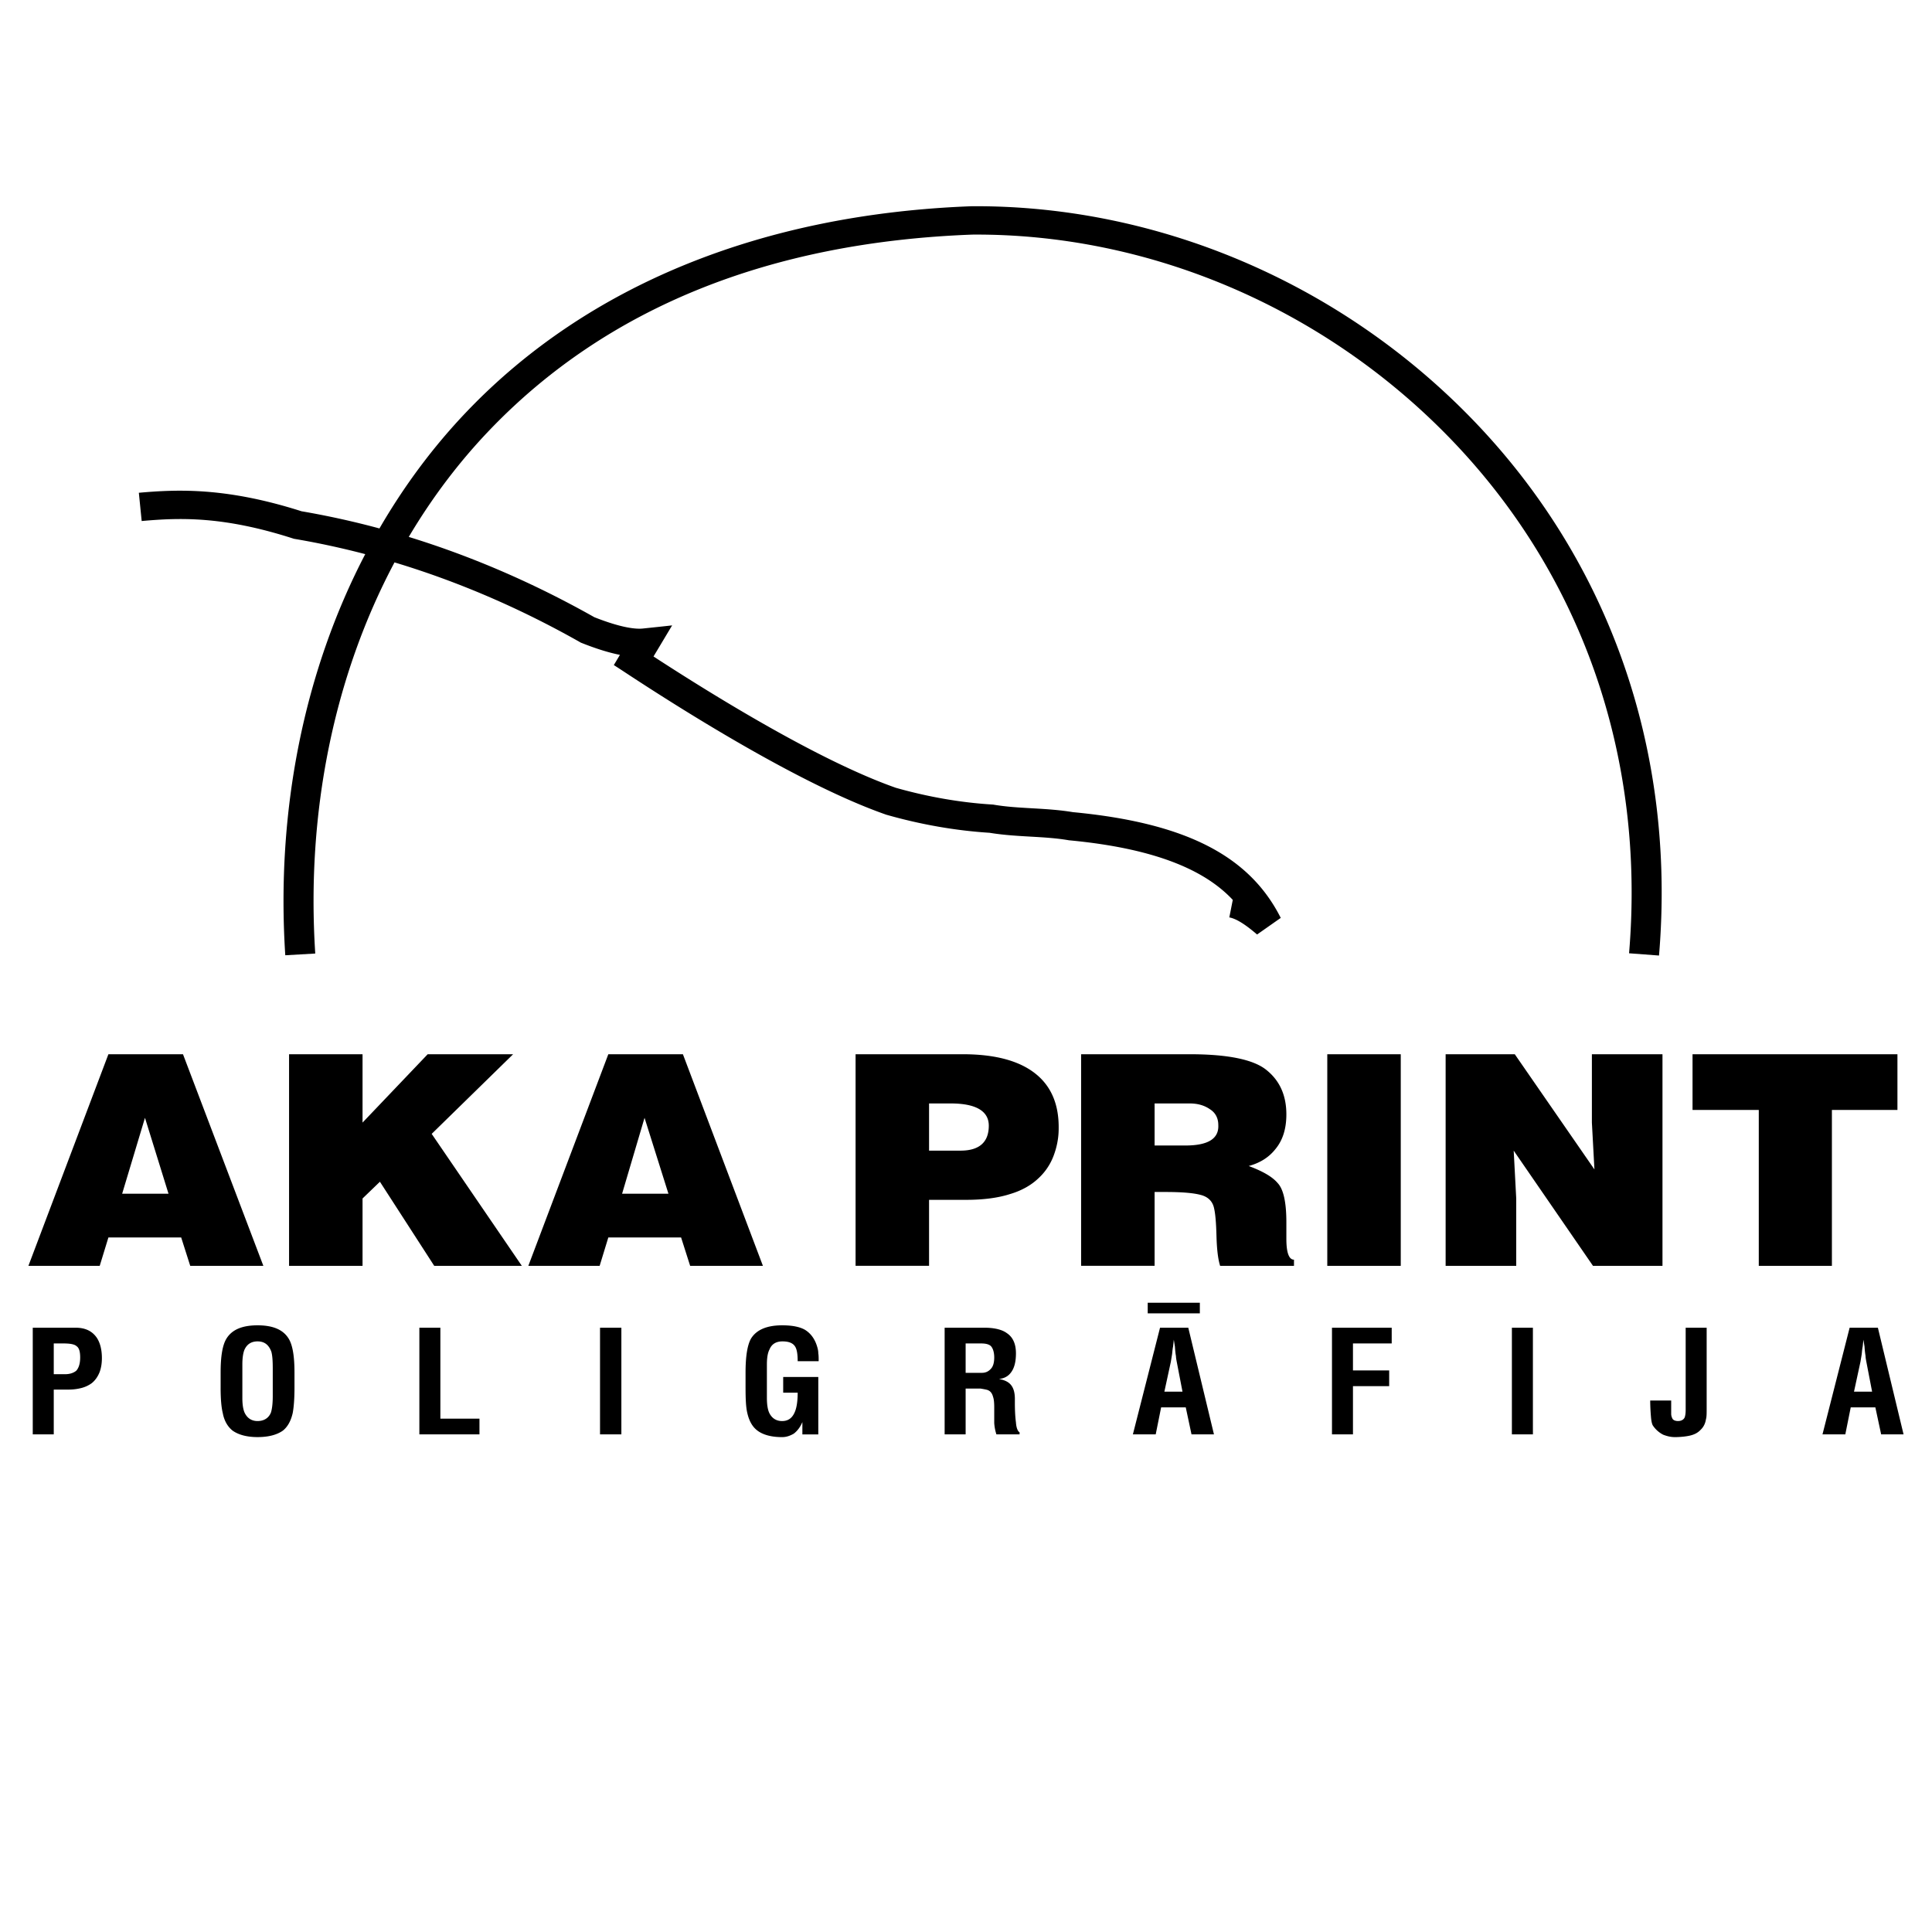 <svg xmlns="http://www.w3.org/2000/svg" width="2500" height="2500" viewBox="0 0 192.756 192.756"><path fill="#fff" d="M0 192.756h192.756V0H0v192.756z"/><path d="M10.816 105.181h7.441l8.017 21.111h-7.295l-.903-2.831h-7.26l-.867 2.831H2.835l7.981-21.111zm1.372 13.915h4.624l-2.348-7.571-2.276 7.571zm16.652-13.915h7.331v6.82l6.5-6.82h8.524l-8.126 7.946 8.993 13.165h-8.74l-5.418-8.39-1.733 1.671v6.719H28.84v-21.111zm31.853 0h7.441l7.982 21.111h-7.26l-.903-2.831h-7.26l-.866 2.831h-7.115l7.981-21.111zm1.374 13.915h4.623l-2.384-7.571-2.239 7.571zm23.295-13.915h10.69c3.215 0 5.635.647 7.26 1.943 1.588 1.263 2.348 3.104 2.312 5.491 0 .921-.182 1.842-.506 2.695a5.846 5.846 0 0 1-1.553 2.285c-.688.647-1.627 1.193-2.783 1.533-1.154.377-2.637.58-4.369.58h-3.721v6.583h-7.331v-21.11h.001zm7.331 4.911v4.707h3.143c1.844 0 2.816-.818 2.816-2.49 0-1.467-1.299-2.217-3.792-2.217h-2.167zm22.502 0v4.195h3.07c2.273 0 3.357-.683 3.285-2.046 0-.683-.287-1.229-.83-1.57-.541-.375-1.191-.579-2.023-.579h-3.502zm-7.332-4.911h10.834c3.865 0 6.43.546 7.693 1.603 1.303 1.057 1.951 2.524 1.951 4.4 0 1.432-.361 2.557-1.049 3.409-.686.888-1.588 1.434-2.707 1.74 1.371.513 2.348 1.058 2.891 1.706.576.613.865 1.909.865 3.922v1.637c0 1.365.252 2.08.76 2.08v.614h-7.369c-.217-.682-.326-1.671-.363-2.968-.035-1.295-.105-2.216-.252-2.83-.145-.613-.541-1.023-1.156-1.228-.758-.239-1.984-.341-3.682-.341h-1.084v7.366h-7.332v-21.11zm24.561 0h7.33v21.111h-7.33v-21.111zm11.808 0h6.898l7.947 11.493-.254-4.673v-6.82h7.043v21.111h-6.934l-7.91-11.493.252 4.774v6.719h-7.043v-21.111h.001zm24.633 0h20.443v5.559h-6.539v15.553h-7.295V110.74h-6.609v-5.559zM146.469 41.397c-13.156-13.355-31.207-20.944-49.524-20.821-20.887.778-38.277 7.848-50.338 20.449-3.353 3.5-6.276 7.432-8.749 11.698a84.72 84.72 0 0 0-7.778-1.715c-7.438-2.374-12.276-2.197-16.227-1.844l.283 2.819c3.828-.343 8.146-.491 15.087 1.738l.105.034.112.019c2.343.398 4.678.905 7.001 1.512-6.074 11.646-8.918 25.539-7.979 40.021l2.991-.173C30.536 80.961 33.358 67.4 39.36 56.11c6.293 1.894 12.488 4.551 18.505 7.956l.092.053.099.038c1.434.57 2.691.959 3.795 1.18l-.611 1.021c.006-.011 1.125.726 1.125.726 6.155 4.052 17.719 11.284 26.017 14.184l.043.017.044.011c3.432.976 6.886 1.578 10.269 1.792 1.355.225 2.723.304 4.049.38 1.33.076 2.586.149 3.799.356l.059.01.059.006c9.318.88 13.834 3.321 16.291 5.941l-.346 1.749c.883.157 2.006 1.049 2.771 1.705l2.361-1.657c-3.143-6.232-9.541-9.487-20.74-10.551-1.361-.227-2.738-.308-4.07-.384-1.33-.076-2.584-.148-3.799-.355l-.082-.014-.086-.006c-3.164-.194-6.403-.757-9.626-1.67C81.867 75.96 71.429 69.55 65.2 65.496l.417-.693 1.443-2.411c-.004.011-2.92.316-2.92.316-.714.075-2.134-.062-4.838-1.127-6.021-3.396-12.218-6.076-18.52-8.013 2.297-3.873 4.987-7.448 8.049-10.645 11.672-12.192 27.884-18.759 48.183-19.517 17.432-.116 34.674 7.144 47.26 19.921 13.439 13.641 19.922 32.03 18.258 51.782l2.988.225c1.73-20.553-5.036-39.707-19.051-53.937zM5.363 134.035v3.07h1.119c.506 0 .867-.138 1.12-.343.253-.271.397-.716.397-1.329 0-.579-.108-.955-.36-1.125-.218-.204-.688-.273-1.338-.273h-.938zm0 9.073H3.268v-10.643h4.263c.938 0 1.624.308 2.093.955.362.513.542 1.229.542 2.081 0 .511-.072.955-.217 1.365-.181.476-.469.885-.831 1.159a3.069 3.069 0 0 1-1.083.477 5.08 5.08 0 0 1-1.263.136H5.363v4.47zm16.649-4.639v-1.534c0-1.604.182-2.729.579-3.376.541-.888 1.553-1.332 3.105-1.332 1.554 0 2.565.444 3.106 1.332.398.647.579 1.772.579 3.376v1.534c0 1.125-.074 1.979-.18 2.523-.182.785-.506 1.365-.976 1.74-.579.41-1.408.647-2.529.647-1.083 0-1.914-.237-2.491-.647-.47-.375-.832-.955-.976-1.74-.145-.579-.217-1.431-.217-2.523zm2.168-1.978v2.967c0 .648.072 1.125.216 1.467.253.546.686.853 1.3.853.65 0 1.121-.307 1.337-.853.109-.342.18-.887.18-1.638v-2.727c0-.785-.036-1.332-.143-1.706-.253-.684-.687-1.024-1.374-1.024-.614 0-1.047.274-1.3.819-.144.342-.216.853-.216 1.501v.341zm23.656 6.617H41.84v-10.643h2.096v9.073h3.9v1.57zm14.158 0h-2.129v-10.643h2.129v10.643zm12.39-4.639v-1.534c0-1.604.179-2.729.54-3.376.543-.888 1.589-1.332 3.106-1.332.976 0 1.734.138 2.276.444.614.375 1.048.989 1.264 1.841.037.138.071.308.071.513.037.204.037.444.037.784h-2.094c0-.683-.073-1.125-.217-1.397-.217-.41-.651-.581-1.3-.581-.65 0-1.084.274-1.301.819-.18.342-.253.853-.253 1.501v3.308c0 .648.073 1.125.218 1.467.252.546.686.853 1.299.853.578 0 .976-.273 1.229-.817.216-.444.325-1.127.325-2.014h-1.445v-1.569h3.502v5.731h-1.588v-1.229c-.216.513-.506.888-.865 1.16-.363.205-.724.341-1.158.341-1.084 0-1.914-.237-2.455-.647-.506-.375-.83-.955-1.012-1.74-.144-.582-.179-1.434-.179-2.526zm22.283.068h-.325v4.571h-2.095v-10.643h3.937c.975 0 1.77.171 2.275.546.613.409.902 1.093.902 2.013 0 .682-.107 1.227-.324 1.638-.289.545-.723.853-1.373.92.578.102 1.012.308 1.266.682.217.308.324.75.324 1.297v.442c0 .716.035 1.365.107 1.911.037.545.182.887.363.989v.205h-2.312a4.639 4.639 0 0 1-.217-1.126v-1.57c0-.477-.037-.819-.109-1.022-.107-.41-.287-.614-.578-.717-.252-.068-.504-.103-.686-.137h-1.155v.001zm-.325-4.502v2.933h1.625c.361 0 .65-.136.867-.374.252-.24.361-.648.361-1.16 0-.545-.145-.955-.361-1.16-.217-.169-.506-.238-.975-.238h-1.517v-.001zm18.963 9.073h-2.277l2.709-10.643h2.818l2.562 10.643h-2.24l-.574-2.695h-2.457l-.541 2.695zm1.515-7.264l-.65 3h1.807l-.578-3c-.037-.207-.072-.375-.072-.547-.037-.171-.074-.478-.107-.955l-.109-.682-.072.682c-.072.342-.072.614-.109.819-.037.238-.075.443-.11.683zm2.889-4.811h-5.201v-1.057h5.201v1.057zm15.277 12.075h-2.094v-10.643h5.959v1.569h-3.865v2.693h3.613v1.57h-3.613v4.811zm17.952 0h-2.096v-10.643h2.096v10.643zm11.703-3.377h2.094v1.331c0 .203.072.375.143.51.109.138.291.205.543.205.324 0 .543-.136.65-.34.072-.172.109-.445.109-.785v-8.187h2.094v8.05c0 .512 0 .853-.072 1.092-.07.443-.252.784-.543 1.057-.289.307-.648.479-1.119.58-.324.068-.83.136-1.443.136-.434 0-.795-.102-1.156-.237a2.723 2.723 0 0 1-1.012-.888c-.107-.136-.182-.478-.217-.956a20.176 20.176 0 0 1-.071-1.568zm19.466 3.377h-2.277l2.709-10.643h2.818l2.562 10.643h-2.236l-.578-2.695h-2.457l-.541 2.695zm1.516-7.264l-.648 3h1.805l-.578-3c-.035-.207-.074-.375-.074-.547a9.236 9.236 0 0 1-.105-.955l-.109-.682-.072.682c-.072.342-.072.614-.107.819-.038.238-.075.443-.112.683z" fill-rule="evenodd" clip-rule="evenodd"/></svg>